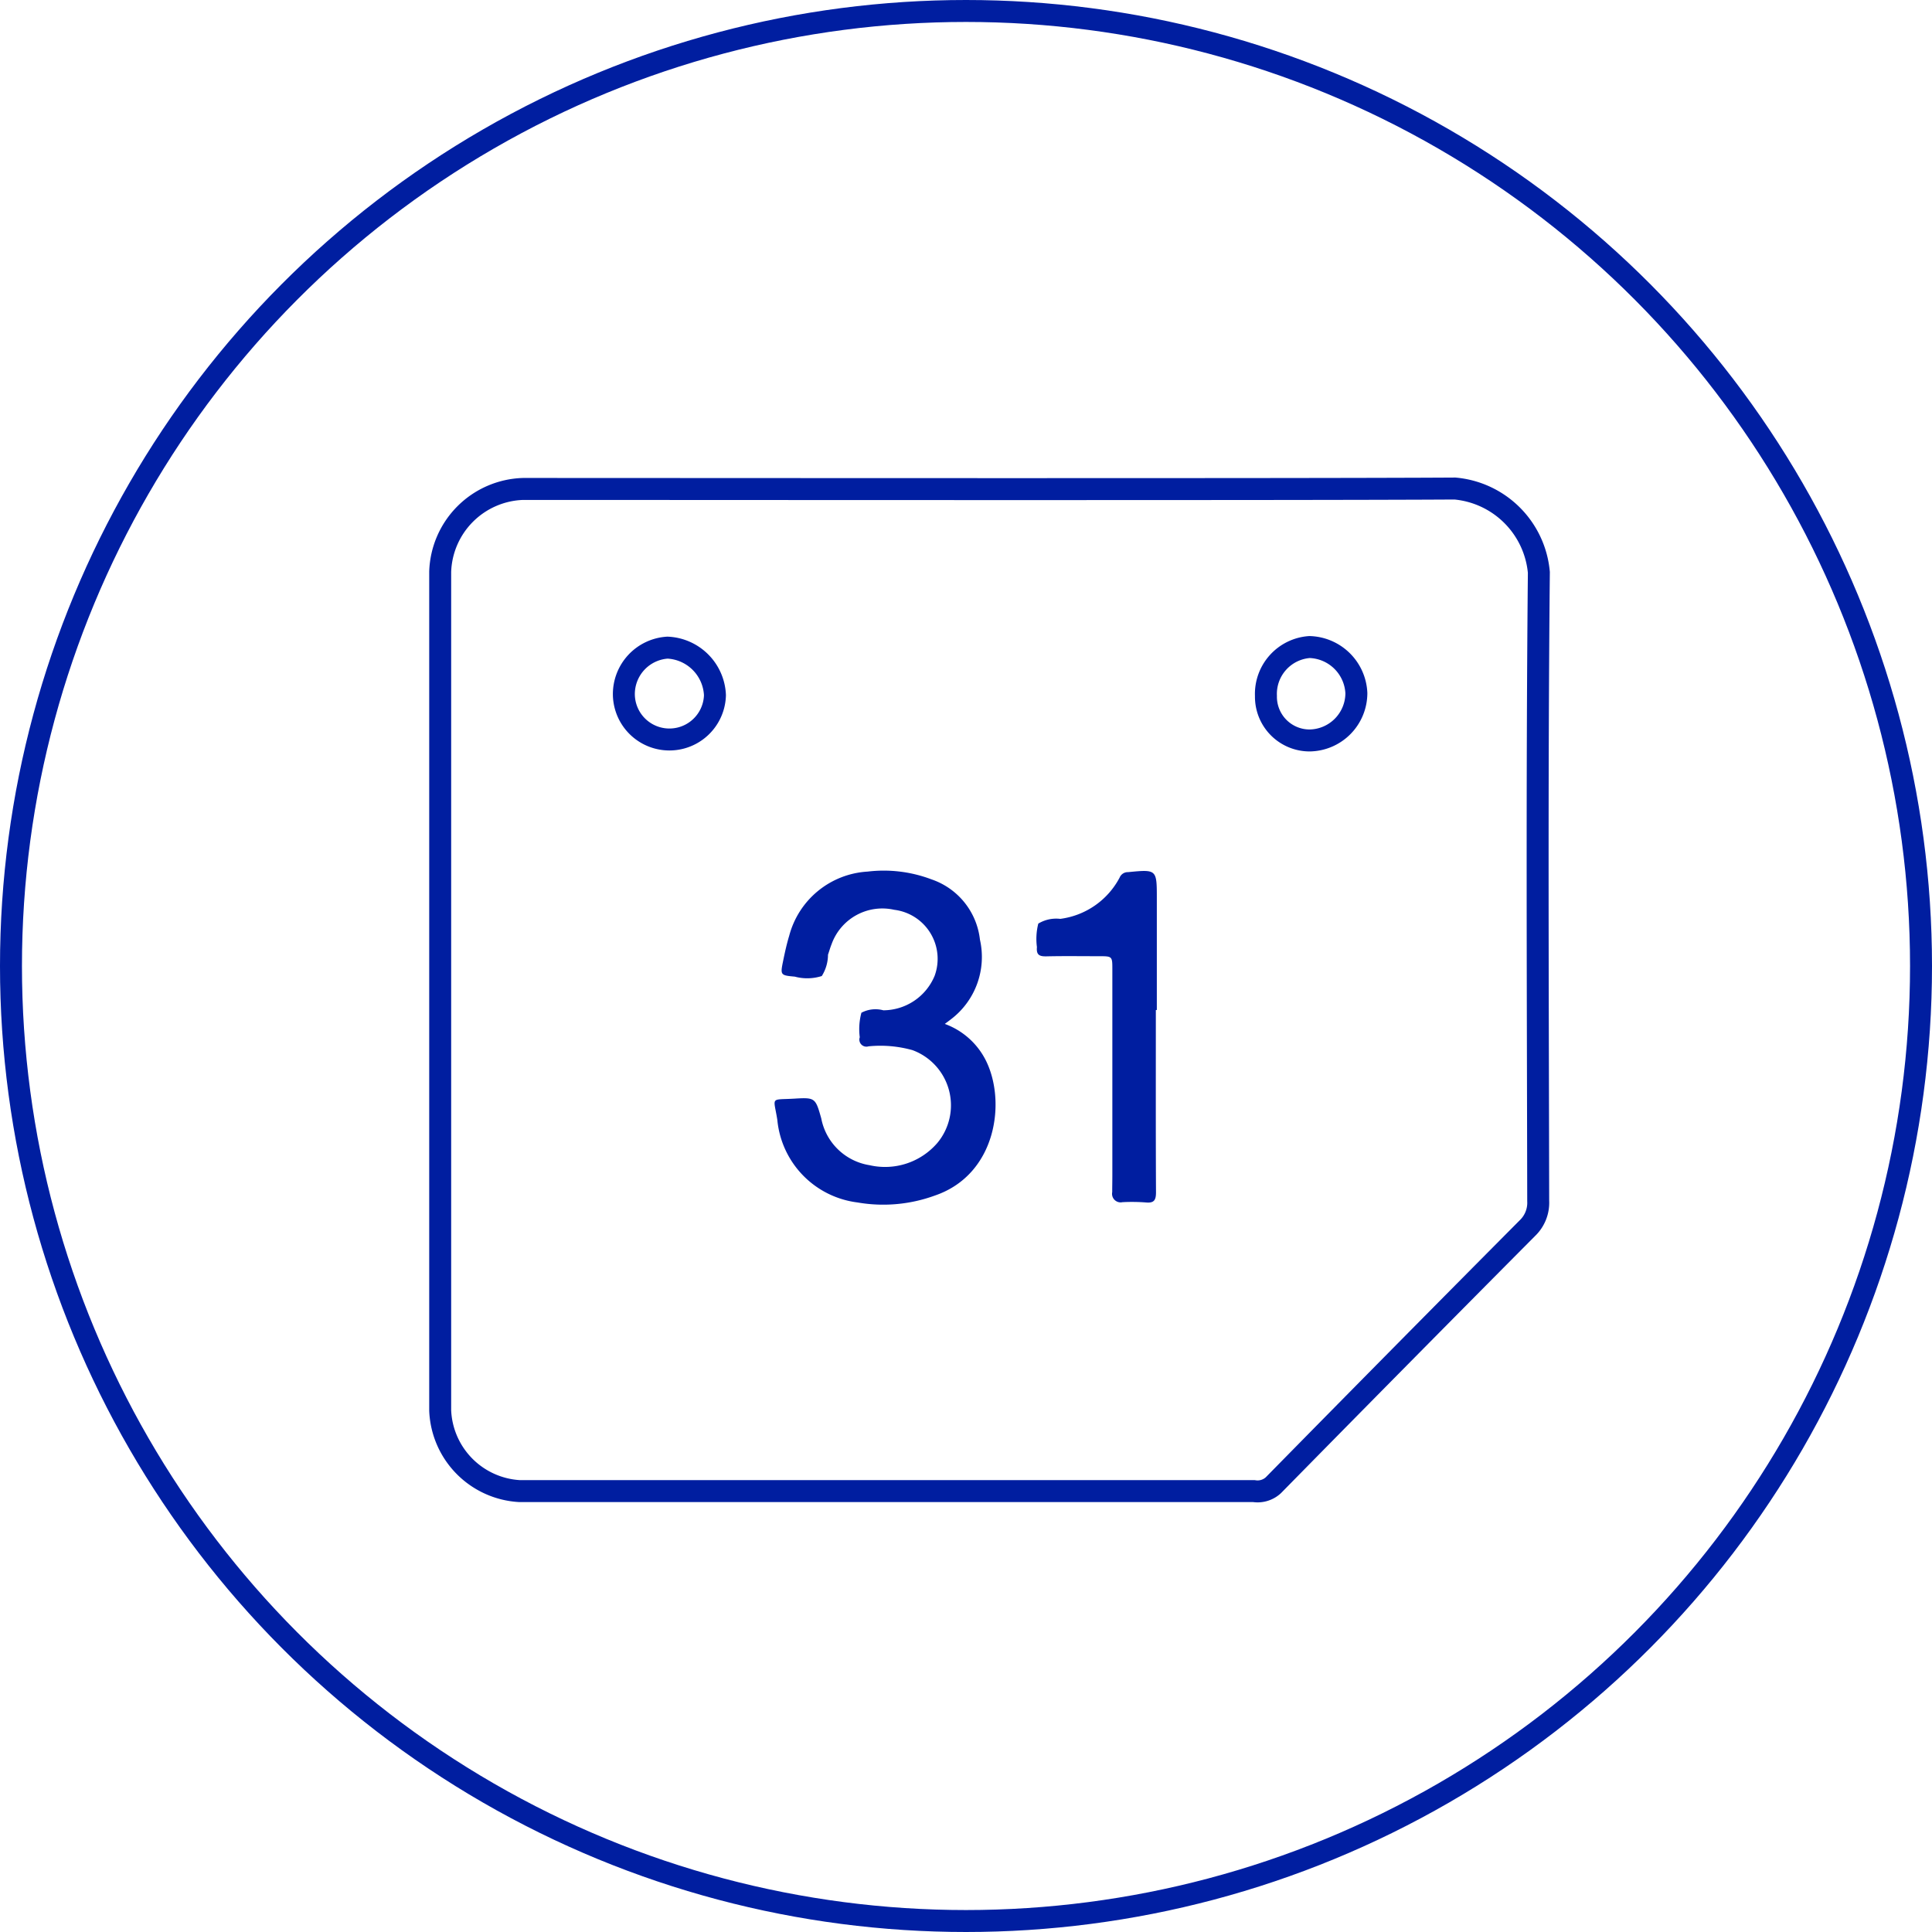 <svg id="_2" data-name="2" xmlns="http://www.w3.org/2000/svg" width="88" height="88" viewBox="0 0 88 88">
  <defs>
    <style>
      .cls-1, .cls-2 {
        fill: none;
        stroke: #001ea0;
        stroke-width: 1px;
      }

      .cls-2, .cls-3 {
        fill-rule: evenodd;
      }

      .cls-3 {
        fill: #001ea0;
      }
    </style>
  </defs>
  <circle id="Ellisse_7_copia_14" data-name="Ellisse 7 copia 14" class="cls-1" cx="44" cy="44" r="43.5"/>
  <path id="Forma_11" data-name="Forma 11" class="cls-2" d="M30.323,28.771c7.075,0,35.374.026,42.448-.019a4.218,4.218,0,0,1,3.822,3.819C76.5,42.115,76.548,51.66,76.563,61.2a1.6,1.6,0,0,1-.494,1.242q-5.8,5.836-11.569,11.708a1.059,1.059,0,0,1-.886.268c-6,0-28.3,0-33.442,0a3.835,3.835,0,0,1-3.622-3.673q0-19.1,0-38.2A3.9,3.9,0,0,1,30.323,28.771ZM64.162,38.2a1.99,1.99,0,0,0,1.985,2.027,2.161,2.161,0,0,0,2.134-2.155,2.2,2.2,0,0,0-2.135-2.1A2.14,2.14,0,0,0,64.162,38.2Zm-29.246-.06a2.075,2.075,0,0,0,4.149.024,2.265,2.265,0,0,0-2.16-2.165A2.121,2.121,0,0,0,34.916,38.136Z" transform="translate(-6.5 -6.5)"/>
  <path id="Forma_12" data-name="Forma 12" class="cls-3" d="M49.535,53.138a3.387,3.387,0,0,1,1.849,1.625c0.961,1.861.528,5.225-2.3,6.192a6.859,6.859,0,0,1-3.528.315,4.188,4.188,0,0,1-3.65-3.762c-0.171-1.08-.343-0.9.783-0.967,0.938-.057.956-0.032,1.218,0.9a2.667,2.667,0,0,0,2.2,2.132A3.143,3.143,0,0,0,49.2,58.554a2.679,2.679,0,0,0-1.139-4.222,5.433,5.433,0,0,0-2-.173,0.321,0.321,0,0,1-.4-0.413,2.873,2.873,0,0,1,.075-1.117,1.367,1.367,0,0,1,1-.111,2.544,2.544,0,0,0,2.335-1.57,2.251,2.251,0,0,0-1.84-3.008,2.456,2.456,0,0,0-2.855,1.571c-0.063.154-.106,0.317-0.162,0.474a1.834,1.834,0,0,1-.283.972,2.176,2.176,0,0,1-1.23.027c-0.657-.057-0.662-0.074-0.531-0.714,0.079-.387.164-0.774,0.278-1.151A3.931,3.931,0,0,1,46.017,46.2a6.139,6.139,0,0,1,2.911.354A3.284,3.284,0,0,1,51.135,49.3a3.563,3.563,0,0,1-1.3,3.611C49.751,52.978,49.669,53.037,49.535,53.138Zm9.612-.633c0,2.77-.006,5.54.007,8.31,0,0.361-.1.488-0.453,0.456a8.146,8.146,0,0,0-1.076-.013A0.39,0.39,0,0,1,57.16,60.8c0-.258.006-0.516,0.006-0.774q0-4.681,0-9.363c0-.608,0-0.609-0.616-0.609-0.793,0-1.586-.012-2.378.006-0.312.007-.477-0.051-0.441-0.42a2.824,2.824,0,0,1,.062-1.071,1.575,1.575,0,0,1,1-.216,3.574,3.574,0,0,0,2.706-1.883,0.4,0.4,0,0,1,.381-0.245c1.313-.128,1.312-0.131,1.312,1.211v5.069H59.147Z" transform="translate(-6.5 -6.5)"/>
</svg>
